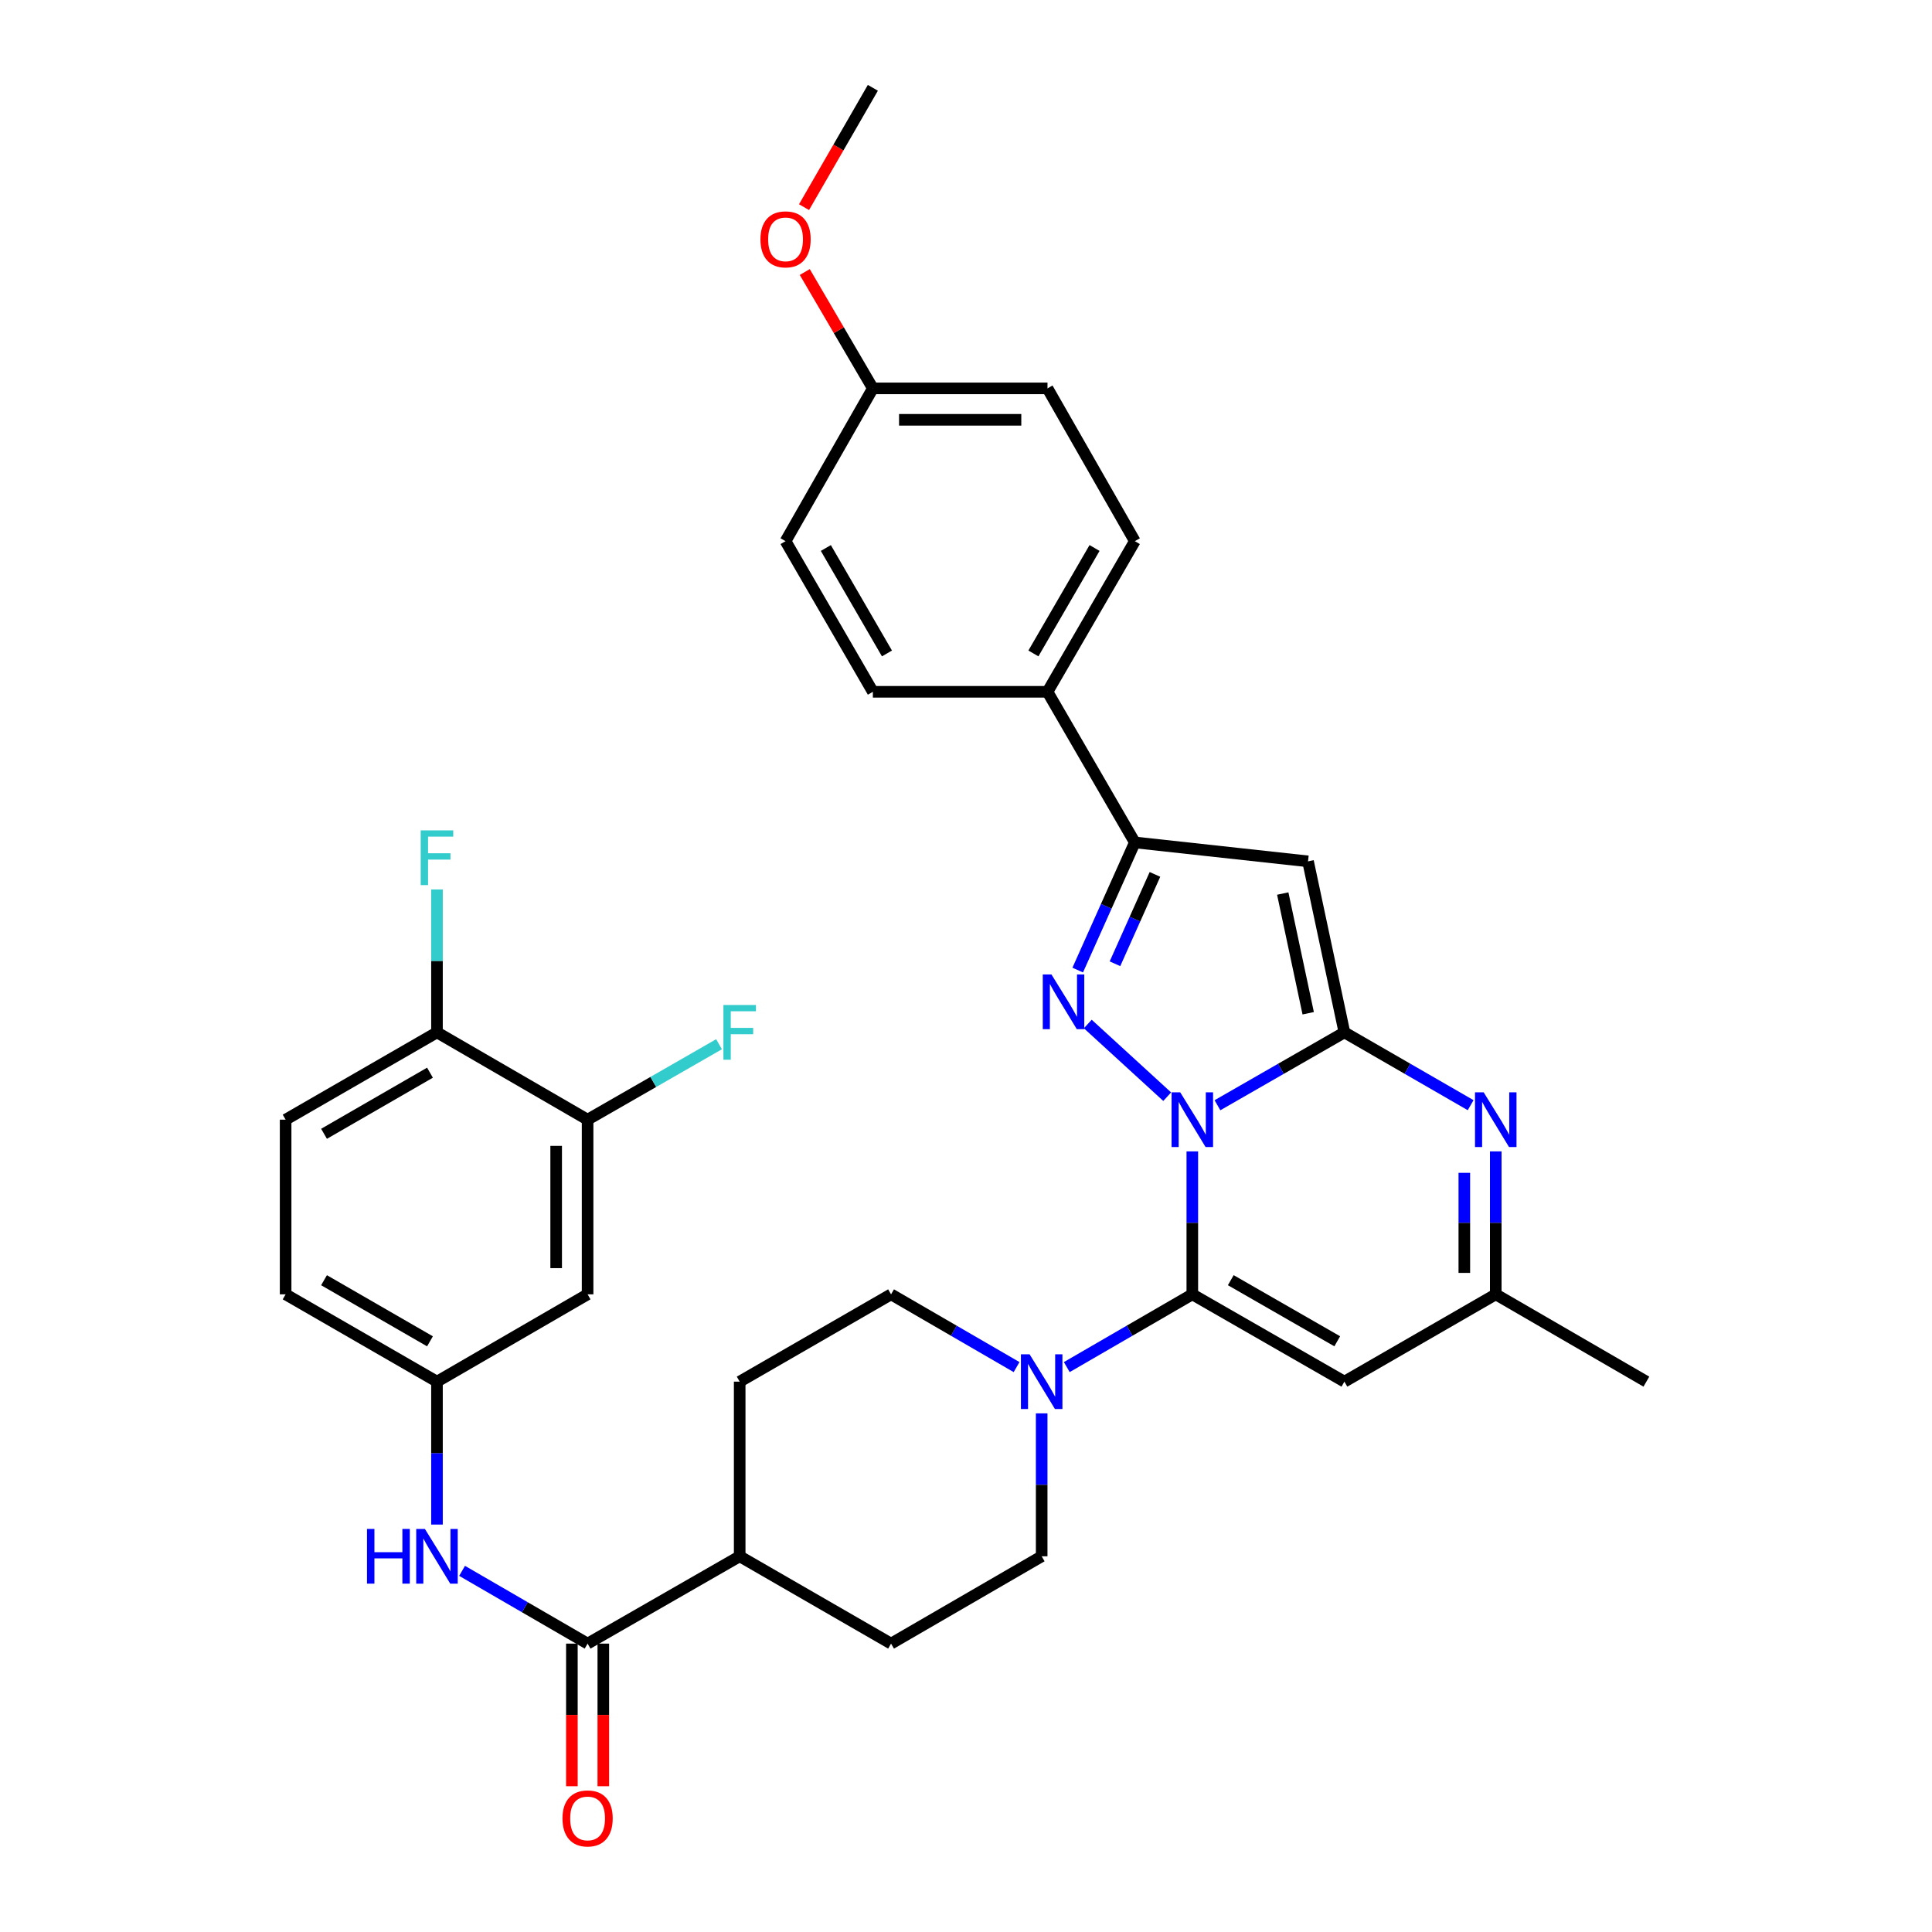 <?xml version='1.0' encoding='iso-8859-1'?>
<svg version='1.1' baseProfile='full'
              xmlns='http://www.w3.org/2000/svg'
                      xmlns:rdkit='http://www.rdkit.org/xml'
                      xmlns:xlink='http://www.w3.org/1999/xlink'
                  xml:space='preserve'
width='1000px' height='1000px' viewBox='0 0 1000 1000'>
<!-- END OF HEADER -->
<rect style='opacity:1.0;fill:#FFFFFF;stroke:none' width='1000' height='1000' x='0' y='0'> </rect>
<path class='bond-0' d='M 630.15,572.073 L 663.005,553.212' style='fill:none;fill-rule:evenodd;stroke:#0000FF;stroke-width:6px;stroke-linecap:butt;stroke-linejoin:miter;stroke-opacity:1' />
<path class='bond-0' d='M 663.005,553.212 L 695.861,534.352' style='fill:none;fill-rule:evenodd;stroke:#000000;stroke-width:6px;stroke-linecap:butt;stroke-linejoin:miter;stroke-opacity:1' />
<path class='bond-1' d='M 617.14,595.961 L 617.14,632.954' style='fill:none;fill-rule:evenodd;stroke:#0000FF;stroke-width:6px;stroke-linecap:butt;stroke-linejoin:miter;stroke-opacity:1' />
<path class='bond-1' d='M 617.14,632.954 L 617.14,669.947' style='fill:none;fill-rule:evenodd;stroke:#000000;stroke-width:6px;stroke-linecap:butt;stroke-linejoin:miter;stroke-opacity:1' />
<path class='bond-2' d='M 604.141,567.643 L 563.035,530.021' style='fill:none;fill-rule:evenodd;stroke:#0000FF;stroke-width:6px;stroke-linecap:butt;stroke-linejoin:miter;stroke-opacity:1' />
<path class='bond-3' d='M 695.861,534.352 L 677.035,445.834' style='fill:none;fill-rule:evenodd;stroke:#000000;stroke-width:6px;stroke-linecap:butt;stroke-linejoin:miter;stroke-opacity:1' />
<path class='bond-3' d='M 677.124,524.458 L 663.946,462.496' style='fill:none;fill-rule:evenodd;stroke:#000000;stroke-width:6px;stroke-linecap:butt;stroke-linejoin:miter;stroke-opacity:1' />
<path class='bond-4' d='M 695.861,534.352 L 728.531,553.197' style='fill:none;fill-rule:evenodd;stroke:#000000;stroke-width:6px;stroke-linecap:butt;stroke-linejoin:miter;stroke-opacity:1' />
<path class='bond-4' d='M 728.531,553.197 L 761.2,572.042' style='fill:none;fill-rule:evenodd;stroke:#0000FF;stroke-width:6px;stroke-linecap:butt;stroke-linejoin:miter;stroke-opacity:1' />
<path class='bond-6' d='M 617.14,669.947 L 695.861,715.137' style='fill:none;fill-rule:evenodd;stroke:#000000;stroke-width:6px;stroke-linecap:butt;stroke-linejoin:miter;stroke-opacity:1' />
<path class='bond-6' d='M 637.048,662.617 L 692.152,694.25' style='fill:none;fill-rule:evenodd;stroke:#000000;stroke-width:6px;stroke-linecap:butt;stroke-linejoin:miter;stroke-opacity:1' />
<path class='bond-7' d='M 617.14,669.947 L 584.652,688.777' style='fill:none;fill-rule:evenodd;stroke:#000000;stroke-width:6px;stroke-linecap:butt;stroke-linejoin:miter;stroke-opacity:1' />
<path class='bond-7' d='M 584.652,688.777 L 552.163,707.607' style='fill:none;fill-rule:evenodd;stroke:#0000FF;stroke-width:6px;stroke-linecap:butt;stroke-linejoin:miter;stroke-opacity:1' />
<path class='bond-5' d='M 557.824,502.107 L 572.606,469.072' style='fill:none;fill-rule:evenodd;stroke:#0000FF;stroke-width:6px;stroke-linecap:butt;stroke-linejoin:miter;stroke-opacity:1' />
<path class='bond-5' d='M 572.606,469.072 L 587.388,436.037' style='fill:none;fill-rule:evenodd;stroke:#000000;stroke-width:6px;stroke-linecap:butt;stroke-linejoin:miter;stroke-opacity:1' />
<path class='bond-5' d='M 577.108,498.841 L 587.455,475.717' style='fill:none;fill-rule:evenodd;stroke:#0000FF;stroke-width:6px;stroke-linecap:butt;stroke-linejoin:miter;stroke-opacity:1' />
<path class='bond-5' d='M 587.455,475.717 L 597.802,452.592' style='fill:none;fill-rule:evenodd;stroke:#000000;stroke-width:6px;stroke-linecap:butt;stroke-linejoin:miter;stroke-opacity:1' />
<path class='bond-34' d='M 677.035,445.834 L 587.388,436.037' style='fill:none;fill-rule:evenodd;stroke:#000000;stroke-width:6px;stroke-linecap:butt;stroke-linejoin:miter;stroke-opacity:1' />
<path class='bond-35' d='M 774.201,595.961 L 774.201,632.954' style='fill:none;fill-rule:evenodd;stroke:#0000FF;stroke-width:6px;stroke-linecap:butt;stroke-linejoin:miter;stroke-opacity:1' />
<path class='bond-35' d='M 774.201,632.954 L 774.201,669.947' style='fill:none;fill-rule:evenodd;stroke:#000000;stroke-width:6px;stroke-linecap:butt;stroke-linejoin:miter;stroke-opacity:1' />
<path class='bond-35' d='M 757.933,607.059 L 757.933,632.954' style='fill:none;fill-rule:evenodd;stroke:#0000FF;stroke-width:6px;stroke-linecap:butt;stroke-linejoin:miter;stroke-opacity:1' />
<path class='bond-35' d='M 757.933,632.954 L 757.933,658.85' style='fill:none;fill-rule:evenodd;stroke:#000000;stroke-width:6px;stroke-linecap:butt;stroke-linejoin:miter;stroke-opacity:1' />
<path class='bond-13' d='M 587.388,436.037 L 542.18,358.076' style='fill:none;fill-rule:evenodd;stroke:#000000;stroke-width:6px;stroke-linecap:butt;stroke-linejoin:miter;stroke-opacity:1' />
<path class='bond-9' d='M 695.861,715.137 L 774.201,669.947' style='fill:none;fill-rule:evenodd;stroke:#000000;stroke-width:6px;stroke-linecap:butt;stroke-linejoin:miter;stroke-opacity:1' />
<path class='bond-16' d='M 539.17,731.557 L 539.17,768.546' style='fill:none;fill-rule:evenodd;stroke:#0000FF;stroke-width:6px;stroke-linecap:butt;stroke-linejoin:miter;stroke-opacity:1' />
<path class='bond-16' d='M 539.17,768.546 L 539.17,805.534' style='fill:none;fill-rule:evenodd;stroke:#000000;stroke-width:6px;stroke-linecap:butt;stroke-linejoin:miter;stroke-opacity:1' />
<path class='bond-17' d='M 526.178,707.606 L 493.693,688.777' style='fill:none;fill-rule:evenodd;stroke:#0000FF;stroke-width:6px;stroke-linecap:butt;stroke-linejoin:miter;stroke-opacity:1' />
<path class='bond-17' d='M 493.693,688.777 L 461.209,669.947' style='fill:none;fill-rule:evenodd;stroke:#000000;stroke-width:6px;stroke-linecap:butt;stroke-linejoin:miter;stroke-opacity:1' />
<path class='bond-8' d='M 304.139,850.733 L 382.86,805.534' style='fill:none;fill-rule:evenodd;stroke:#000000;stroke-width:6px;stroke-linecap:butt;stroke-linejoin:miter;stroke-opacity:1' />
<path class='bond-10' d='M 304.139,850.733 L 271.655,831.9' style='fill:none;fill-rule:evenodd;stroke:#000000;stroke-width:6px;stroke-linecap:butt;stroke-linejoin:miter;stroke-opacity:1' />
<path class='bond-10' d='M 271.655,831.9 L 239.171,813.067' style='fill:none;fill-rule:evenodd;stroke:#0000FF;stroke-width:6px;stroke-linecap:butt;stroke-linejoin:miter;stroke-opacity:1' />
<path class='bond-19' d='M 296.005,850.733 L 296.005,887.642' style='fill:none;fill-rule:evenodd;stroke:#000000;stroke-width:6px;stroke-linecap:butt;stroke-linejoin:miter;stroke-opacity:1' />
<path class='bond-19' d='M 296.005,887.642 L 296.005,924.55' style='fill:none;fill-rule:evenodd;stroke:#FF0000;stroke-width:6px;stroke-linecap:butt;stroke-linejoin:miter;stroke-opacity:1' />
<path class='bond-19' d='M 312.273,850.733 L 312.273,887.642' style='fill:none;fill-rule:evenodd;stroke:#000000;stroke-width:6px;stroke-linecap:butt;stroke-linejoin:miter;stroke-opacity:1' />
<path class='bond-19' d='M 312.273,887.642 L 312.273,924.55' style='fill:none;fill-rule:evenodd;stroke:#FF0000;stroke-width:6px;stroke-linecap:butt;stroke-linejoin:miter;stroke-opacity:1' />
<path class='bond-32' d='M 774.201,669.947 L 852.162,715.137' style='fill:none;fill-rule:evenodd;stroke:#000000;stroke-width:6px;stroke-linecap:butt;stroke-linejoin:miter;stroke-opacity:1' />
<path class='bond-14' d='M 226.178,789.114 L 226.178,752.126' style='fill:none;fill-rule:evenodd;stroke:#0000FF;stroke-width:6px;stroke-linecap:butt;stroke-linejoin:miter;stroke-opacity:1' />
<path class='bond-14' d='M 226.178,752.126 L 226.178,715.137' style='fill:none;fill-rule:evenodd;stroke:#000000;stroke-width:6px;stroke-linecap:butt;stroke-linejoin:miter;stroke-opacity:1' />
<path class='bond-11' d='M 304.139,579.541 L 304.139,669.947' style='fill:none;fill-rule:evenodd;stroke:#000000;stroke-width:6px;stroke-linecap:butt;stroke-linejoin:miter;stroke-opacity:1' />
<path class='bond-11' d='M 287.871,593.102 L 287.871,656.387' style='fill:none;fill-rule:evenodd;stroke:#000000;stroke-width:6px;stroke-linecap:butt;stroke-linejoin:miter;stroke-opacity:1' />
<path class='bond-25' d='M 304.139,579.541 L 338.155,560.014' style='fill:none;fill-rule:evenodd;stroke:#000000;stroke-width:6px;stroke-linecap:butt;stroke-linejoin:miter;stroke-opacity:1' />
<path class='bond-25' d='M 338.155,560.014 L 372.17,540.488' style='fill:none;fill-rule:evenodd;stroke:#33CCCC;stroke-width:6px;stroke-linecap:butt;stroke-linejoin:miter;stroke-opacity:1' />
<path class='bond-38' d='M 304.139,579.541 L 226.178,534.352' style='fill:none;fill-rule:evenodd;stroke:#000000;stroke-width:6px;stroke-linecap:butt;stroke-linejoin:miter;stroke-opacity:1' />
<path class='bond-12' d='M 304.139,669.947 L 226.178,715.137' style='fill:none;fill-rule:evenodd;stroke:#000000;stroke-width:6px;stroke-linecap:butt;stroke-linejoin:miter;stroke-opacity:1' />
<path class='bond-22' d='M 542.18,358.076 L 587.388,280.106' style='fill:none;fill-rule:evenodd;stroke:#000000;stroke-width:6px;stroke-linecap:butt;stroke-linejoin:miter;stroke-opacity:1' />
<path class='bond-22' d='M 534.887,338.221 L 566.533,283.641' style='fill:none;fill-rule:evenodd;stroke:#000000;stroke-width:6px;stroke-linecap:butt;stroke-linejoin:miter;stroke-opacity:1' />
<path class='bond-23' d='M 542.18,358.076 L 451.792,358.076' style='fill:none;fill-rule:evenodd;stroke:#000000;stroke-width:6px;stroke-linecap:butt;stroke-linejoin:miter;stroke-opacity:1' />
<path class='bond-26' d='M 226.178,715.137 L 147.838,669.947' style='fill:none;fill-rule:evenodd;stroke:#000000;stroke-width:6px;stroke-linecap:butt;stroke-linejoin:miter;stroke-opacity:1' />
<path class='bond-26' d='M 222.556,694.267 L 167.717,662.634' style='fill:none;fill-rule:evenodd;stroke:#000000;stroke-width:6px;stroke-linecap:butt;stroke-linejoin:miter;stroke-opacity:1' />
<path class='bond-15' d='M 382.86,805.534 L 382.86,715.137' style='fill:none;fill-rule:evenodd;stroke:#000000;stroke-width:6px;stroke-linecap:butt;stroke-linejoin:miter;stroke-opacity:1' />
<path class='bond-36' d='M 382.86,805.534 L 461.209,850.733' style='fill:none;fill-rule:evenodd;stroke:#000000;stroke-width:6px;stroke-linecap:butt;stroke-linejoin:miter;stroke-opacity:1' />
<path class='bond-21' d='M 539.17,805.534 L 461.209,850.733' style='fill:none;fill-rule:evenodd;stroke:#000000;stroke-width:6px;stroke-linecap:butt;stroke-linejoin:miter;stroke-opacity:1' />
<path class='bond-20' d='M 461.209,669.947 L 382.86,715.137' style='fill:none;fill-rule:evenodd;stroke:#000000;stroke-width:6px;stroke-linecap:butt;stroke-linejoin:miter;stroke-opacity:1' />
<path class='bond-18' d='M 226.178,534.352 L 147.838,579.541' style='fill:none;fill-rule:evenodd;stroke:#000000;stroke-width:6px;stroke-linecap:butt;stroke-linejoin:miter;stroke-opacity:1' />
<path class='bond-18' d='M 222.556,555.222 L 167.717,586.855' style='fill:none;fill-rule:evenodd;stroke:#000000;stroke-width:6px;stroke-linecap:butt;stroke-linejoin:miter;stroke-opacity:1' />
<path class='bond-27' d='M 226.178,534.352 L 226.178,497.367' style='fill:none;fill-rule:evenodd;stroke:#000000;stroke-width:6px;stroke-linecap:butt;stroke-linejoin:miter;stroke-opacity:1' />
<path class='bond-27' d='M 226.178,497.367 L 226.178,460.383' style='fill:none;fill-rule:evenodd;stroke:#33CCCC;stroke-width:6px;stroke-linecap:butt;stroke-linejoin:miter;stroke-opacity:1' />
<path class='bond-30' d='M 587.388,280.106 L 542.18,201.024' style='fill:none;fill-rule:evenodd;stroke:#000000;stroke-width:6px;stroke-linecap:butt;stroke-linejoin:miter;stroke-opacity:1' />
<path class='bond-29' d='M 451.792,358.076 L 406.602,280.106' style='fill:none;fill-rule:evenodd;stroke:#000000;stroke-width:6px;stroke-linecap:butt;stroke-linejoin:miter;stroke-opacity:1' />
<path class='bond-29' d='M 459.088,338.223 L 427.456,283.644' style='fill:none;fill-rule:evenodd;stroke:#000000;stroke-width:6px;stroke-linecap:butt;stroke-linejoin:miter;stroke-opacity:1' />
<path class='bond-24' d='M 147.838,579.541 L 147.838,669.947' style='fill:none;fill-rule:evenodd;stroke:#000000;stroke-width:6px;stroke-linecap:butt;stroke-linejoin:miter;stroke-opacity:1' />
<path class='bond-28' d='M 451.792,201.024 L 406.602,280.106' style='fill:none;fill-rule:evenodd;stroke:#000000;stroke-width:6px;stroke-linecap:butt;stroke-linejoin:miter;stroke-opacity:1' />
<path class='bond-31' d='M 451.792,201.024 L 434.17,170.913' style='fill:none;fill-rule:evenodd;stroke:#000000;stroke-width:6px;stroke-linecap:butt;stroke-linejoin:miter;stroke-opacity:1' />
<path class='bond-31' d='M 434.17,170.913 L 416.549,140.801' style='fill:none;fill-rule:evenodd;stroke:#FF0000;stroke-width:6px;stroke-linecap:butt;stroke-linejoin:miter;stroke-opacity:1' />
<path class='bond-37' d='M 451.792,201.024 L 542.18,201.024' style='fill:none;fill-rule:evenodd;stroke:#000000;stroke-width:6px;stroke-linecap:butt;stroke-linejoin:miter;stroke-opacity:1' />
<path class='bond-37' d='M 465.35,217.292 L 528.622,217.292' style='fill:none;fill-rule:evenodd;stroke:#000000;stroke-width:6px;stroke-linecap:butt;stroke-linejoin:miter;stroke-opacity:1' />
<path class='bond-33' d='M 416.166,107.223 L 433.979,76.339' style='fill:none;fill-rule:evenodd;stroke:#FF0000;stroke-width:6px;stroke-linecap:butt;stroke-linejoin:miter;stroke-opacity:1' />
<path class='bond-33' d='M 433.979,76.339 L 451.792,45.455' style='fill:none;fill-rule:evenodd;stroke:#000000;stroke-width:6px;stroke-linecap:butt;stroke-linejoin:miter;stroke-opacity:1' />
<path  class='atom-0' d='M 610.88 565.381
L 620.16 580.381
Q 621.08 581.861, 622.56 584.541
Q 624.04 587.221, 624.12 587.381
L 624.12 565.381
L 627.88 565.381
L 627.88 593.701
L 624 593.701
L 614.04 577.301
Q 612.88 575.381, 611.64 573.181
Q 610.44 570.981, 610.08 570.301
L 610.08 593.701
L 606.4 593.701
L 606.4 565.381
L 610.88 565.381
' fill='#0000FF'/>
<path  class='atom-3' d='M 544.217 504.366
L 553.497 519.366
Q 554.417 520.846, 555.897 523.526
Q 557.377 526.206, 557.457 526.366
L 557.457 504.366
L 561.217 504.366
L 561.217 532.686
L 557.337 532.686
L 547.377 516.286
Q 546.217 514.366, 544.977 512.166
Q 543.777 509.966, 543.417 509.286
L 543.417 532.686
L 539.737 532.686
L 539.737 504.366
L 544.217 504.366
' fill='#0000FF'/>
<path  class='atom-5' d='M 767.941 565.381
L 777.221 580.381
Q 778.141 581.861, 779.621 584.541
Q 781.101 587.221, 781.181 587.381
L 781.181 565.381
L 784.941 565.381
L 784.941 593.701
L 781.061 593.701
L 771.101 577.301
Q 769.941 575.381, 768.701 573.181
Q 767.501 570.981, 767.141 570.301
L 767.141 593.701
L 763.461 593.701
L 763.461 565.381
L 767.941 565.381
' fill='#0000FF'/>
<path  class='atom-8' d='M 532.91 700.977
L 542.19 715.977
Q 543.11 717.457, 544.59 720.137
Q 546.07 722.817, 546.15 722.977
L 546.15 700.977
L 549.91 700.977
L 549.91 729.297
L 546.03 729.297
L 536.07 712.897
Q 534.91 710.977, 533.67 708.777
Q 532.47 706.577, 532.11 705.897
L 532.11 729.297
L 528.43 729.297
L 528.43 700.977
L 532.91 700.977
' fill='#0000FF'/>
<path  class='atom-11' d='M 189.958 791.374
L 193.798 791.374
L 193.798 803.414
L 208.278 803.414
L 208.278 791.374
L 212.118 791.374
L 212.118 819.694
L 208.278 819.694
L 208.278 806.614
L 193.798 806.614
L 193.798 819.694
L 189.958 819.694
L 189.958 791.374
' fill='#0000FF'/>
<path  class='atom-11' d='M 219.918 791.374
L 229.198 806.374
Q 230.118 807.854, 231.598 810.534
Q 233.078 813.214, 233.158 813.374
L 233.158 791.374
L 236.918 791.374
L 236.918 819.694
L 233.038 819.694
L 223.078 803.294
Q 221.918 801.374, 220.678 799.174
Q 219.478 796.974, 219.118 796.294
L 219.118 819.694
L 215.438 819.694
L 215.438 791.374
L 219.918 791.374
' fill='#0000FF'/>
<path  class='atom-20' d='M 291.139 941.21
Q 291.139 934.41, 294.499 930.61
Q 297.859 926.81, 304.139 926.81
Q 310.419 926.81, 313.779 930.61
Q 317.139 934.41, 317.139 941.21
Q 317.139 948.09, 313.739 952.01
Q 310.339 955.89, 304.139 955.89
Q 297.899 955.89, 294.499 952.01
Q 291.139 948.13, 291.139 941.21
M 304.139 952.69
Q 308.459 952.69, 310.779 949.81
Q 313.139 946.89, 313.139 941.21
Q 313.139 935.65, 310.779 932.85
Q 308.459 930.01, 304.139 930.01
Q 299.819 930.01, 297.459 932.81
Q 295.139 935.61, 295.139 941.21
Q 295.139 946.93, 297.459 949.81
Q 299.819 952.69, 304.139 952.69
' fill='#FF0000'/>
<path  class='atom-26' d='M 374.44 520.192
L 391.28 520.192
L 391.28 523.432
L 378.24 523.432
L 378.24 532.032
L 389.84 532.032
L 389.84 535.312
L 378.24 535.312
L 378.24 548.512
L 374.44 548.512
L 374.44 520.192
' fill='#33CCCC'/>
<path  class='atom-28' d='M 217.758 429.803
L 234.598 429.803
L 234.598 433.043
L 221.558 433.043
L 221.558 441.643
L 233.158 441.643
L 233.158 444.923
L 221.558 444.923
L 221.558 458.123
L 217.758 458.123
L 217.758 429.803
' fill='#33CCCC'/>
<path  class='atom-32' d='M 393.602 123.884
Q 393.602 117.084, 396.962 113.284
Q 400.322 109.484, 406.602 109.484
Q 412.882 109.484, 416.242 113.284
Q 419.602 117.084, 419.602 123.884
Q 419.602 130.764, 416.202 134.684
Q 412.802 138.564, 406.602 138.564
Q 400.362 138.564, 396.962 134.684
Q 393.602 130.804, 393.602 123.884
M 406.602 135.364
Q 410.922 135.364, 413.242 132.484
Q 415.602 129.564, 415.602 123.884
Q 415.602 118.324, 413.242 115.524
Q 410.922 112.684, 406.602 112.684
Q 402.282 112.684, 399.922 115.484
Q 397.602 118.284, 397.602 123.884
Q 397.602 129.604, 399.922 132.484
Q 402.282 135.364, 406.602 135.364
' fill='#FF0000'/>
</svg>

